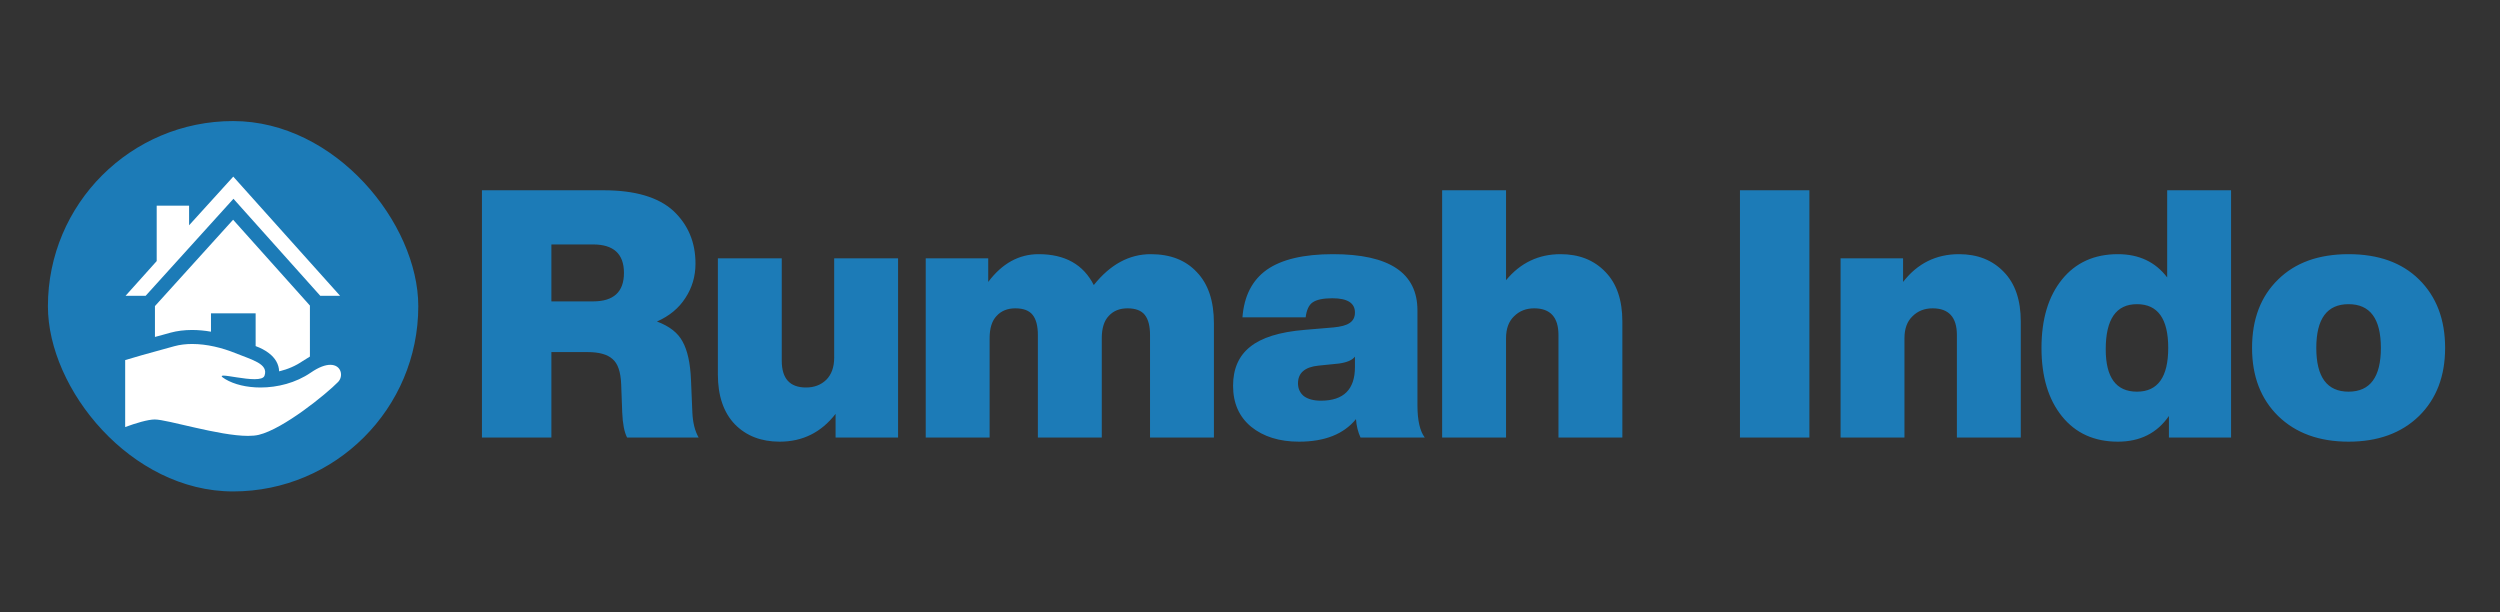 <svg width="400" height="98" viewBox="0 0 400 98" fill="none" xmlns="http://www.w3.org/2000/svg">
<rect x="0" y="0" width="400" height="98" fill="#333333" stroke="none"/>
<rect x="7.667" y="19.37" width="59.259" height="59.259" rx="29.63" fill="#1C7BB7"/>
<g clip-path="url(#clip0_295_59)">
<path d="M30.726 52.796C31.702 52.796 32.776 52.891 33.757 53.071V50.133H40.902V55.376C41.742 55.685 42.356 56.018 42.932 56.437C44.025 57.23 44.625 58.272 44.661 59.414C46.051 59.086 47.327 58.529 48.43 57.77C48.829 57.496 49.307 57.256 49.587 57.05V48.891L37.296 35.156L24.791 48.973V53.911C25.631 53.698 26.397 53.469 27.285 53.227C28.335 52.941 29.501 52.796 30.726 52.796Z" fill="white"/>
<path d="M37.352 31.805L51.247 47.332H54.416L37.324 28.259L30.255 36.045V32.902H25.071V41.772L20.086 47.332H23.3L37.352 31.805Z" fill="white"/>
<path d="M52.852 58.37C52.082 58.37 51.046 58.712 49.729 59.617C47.322 61.272 44.375 62 41.683 62C39.494 62 37.474 61.519 36.047 60.663C35.34 60.239 35.342 60.097 35.752 60.097C36.576 60.097 39.045 60.669 40.718 60.669C41.542 60.669 42.172 60.53 42.32 60.117C43.002 58.208 40.358 57.593 37.595 56.475C35.571 55.656 33.101 55.037 30.749 55.037C29.769 55.037 28.8 55.145 27.901 55.39C23.819 56.503 20.868 57.341 20.028 57.614V68.328C21.709 67.71 23.656 67.117 24.764 67.117C26.798 67.117 35.027 69.741 39.686 69.741C40.339 69.741 40.923 69.689 41.409 69.572C45.363 68.617 52.229 63.026 54.092 61.117C54.987 60.201 54.633 58.37 52.852 58.37Z" fill="white"/>
</g>
<path d="M110.556 60.722L110.778 66C110.852 67.63 111.185 68.963 111.778 70H100.333C99.889 69.148 99.63 67.815 99.556 66L99.389 61.5C99.315 59.5 98.852 58.148 98 57.444C97.185 56.704 95.852 56.333 94 56.333H88.222V70H77.111V30.444H96.556C101.593 30.444 105.315 31.537 107.722 33.722C110.093 35.944 111.278 38.759 111.278 42.167C111.278 44.204 110.741 46.037 109.667 47.667C108.63 49.296 107.111 50.556 105.111 51.444C107.111 52.185 108.482 53.259 109.222 54.667C110 56.074 110.444 58.093 110.556 60.722ZM88.222 39.111V48.222H94.889C98.185 48.222 99.833 46.704 99.833 43.667C99.833 40.63 98.185 39.111 94.889 39.111H88.222ZM133.47 57.222V41.333H143.692V70H133.692V66.222C131.396 69.185 128.414 70.667 124.747 70.667C121.784 70.667 119.396 69.741 117.581 67.889C115.766 66 114.859 63.333 114.859 59.889V41.333H125.081V57.722C125.081 60.574 126.377 62 128.97 62C130.266 62 131.34 61.593 132.192 60.778C133.044 59.926 133.47 58.741 133.47 57.222ZM184.116 40.667C187.264 40.667 189.727 41.63 191.505 43.556C193.32 45.444 194.227 48.167 194.227 51.722V70H184.005V53.611C184.005 52.167 183.727 51.093 183.171 50.389C182.616 49.685 181.69 49.333 180.394 49.333C179.134 49.333 178.134 49.741 177.394 50.556C176.653 51.333 176.283 52.519 176.283 54.111V70H166.06V53.611C166.06 52.167 165.783 51.093 165.227 50.389C164.671 49.685 163.746 49.333 162.449 49.333C161.19 49.333 160.19 49.741 159.449 50.556C158.709 51.333 158.338 52.519 158.338 54.111V70H148.116V41.333H158.116V45.111C160.338 42.148 163.023 40.667 166.171 40.667C170.394 40.667 173.338 42.315 175.005 45.611C177.634 42.315 180.671 40.667 184.116 40.667ZM227.958 70H217.68C217.273 69.111 217.032 68.13 216.958 67.056C214.995 69.463 211.958 70.667 207.847 70.667C204.699 70.667 202.143 69.87 200.18 68.278C198.254 66.685 197.291 64.5 197.291 61.722C197.291 59.019 198.199 56.944 200.013 55.5C201.828 54.019 204.736 53.111 208.736 52.778L213.347 52.389C214.569 52.278 215.439 52.037 215.958 51.667C216.513 51.296 216.791 50.741 216.791 50C216.791 48.481 215.588 47.722 213.18 47.722C211.699 47.722 210.643 47.944 210.013 48.389C209.421 48.796 209.051 49.593 208.902 50.778H198.791C199.051 47.37 200.347 44.833 202.68 43.167C205.051 41.5 208.588 40.667 213.291 40.667C222.291 40.667 226.791 43.667 226.791 49.667V64.833C226.791 67.241 227.18 68.963 227.958 70ZM211.347 64.111C214.976 64.111 216.791 62.315 216.791 58.722V57.056C216.384 57.611 215.532 57.981 214.236 58.167L210.958 58.5C208.773 58.722 207.68 59.667 207.68 61.333C207.68 62.185 207.995 62.87 208.625 63.389C209.291 63.87 210.199 64.111 211.347 64.111ZM249.688 40.667C252.651 40.667 255.04 41.611 256.855 43.5C258.67 45.352 259.577 48 259.577 51.444V70H249.355V53.611C249.355 50.759 248.059 49.333 245.466 49.333C244.17 49.333 243.096 49.759 242.244 50.611C241.392 51.426 240.966 52.593 240.966 54.111V70H230.744V30.444H240.966V44.833C243.262 42.056 246.17 40.667 249.688 40.667ZM289.503 70H278.392V30.444H289.503V70ZM313.436 40.667C316.399 40.667 318.788 41.611 320.603 43.5C322.418 45.352 323.325 48 323.325 51.444V70H313.103V53.611C313.103 50.759 311.807 49.333 309.214 49.333C307.918 49.333 306.844 49.759 305.992 50.611C305.14 51.426 304.714 52.593 304.714 54.111V70H294.492V41.333H304.492V45.111C306.788 42.148 309.77 40.667 313.436 40.667ZM346.749 44.389V30.444H356.971V70H347.027V66.556C345.138 69.296 342.416 70.667 338.86 70.667C335.083 70.667 332.101 69.315 329.916 66.611C327.731 63.907 326.638 60.259 326.638 55.667C326.638 51.074 327.731 47.426 329.916 44.722C332.101 42.019 335.083 40.667 338.86 40.667C342.231 40.667 344.86 41.907 346.749 44.389ZM336.916 55.889C336.916 60.407 338.583 62.667 341.916 62.667C345.249 62.667 346.916 60.333 346.916 55.667C346.916 51 345.249 48.667 341.916 48.667C338.583 48.667 336.916 51.074 336.916 55.889ZM387.052 66.556C384.237 69.296 380.478 70.667 375.774 70.667C371.07 70.667 367.311 69.296 364.496 66.556C361.718 63.815 360.329 60.185 360.329 55.667C360.329 51.074 361.718 47.426 364.496 44.722C367.237 42.019 370.996 40.667 375.774 40.667C380.552 40.667 384.311 42.019 387.052 44.722C389.829 47.463 391.218 51.111 391.218 55.667C391.218 60.185 389.829 63.815 387.052 66.556ZM375.774 48.667C372.329 48.667 370.607 51 370.607 55.667C370.607 60.333 372.329 62.667 375.774 62.667C379.218 62.667 380.941 60.333 380.941 55.667C380.941 51 379.218 48.667 375.774 48.667Z" fill="#1C7BB7"/>
<defs>
<clipPath id="clip0_295_59">
<rect width="41.481" height="41.481" fill="white" transform="translate(16.555 28.259)"/>
</clipPath>
</defs>
</svg>
